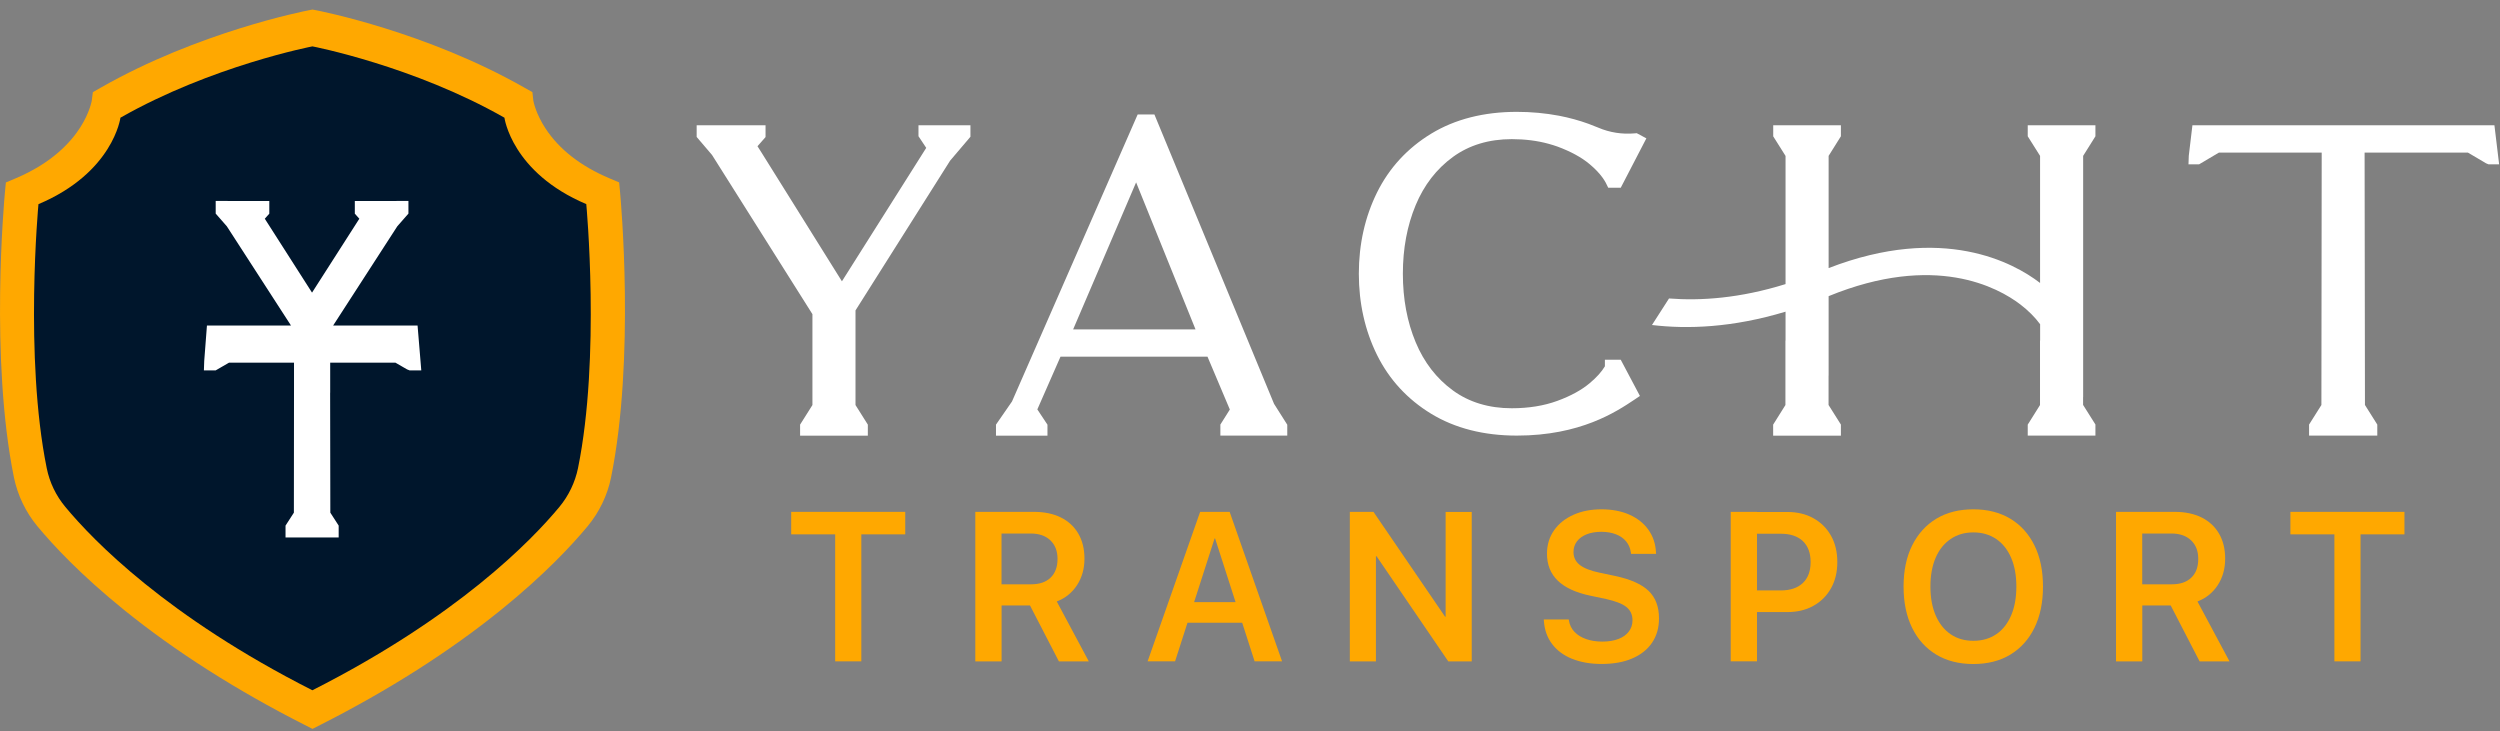 <svg width="212" height="62" viewBox="0 0 212 62" fill="none" xmlns="http://www.w3.org/2000/svg">
<rect x="0" y="0" width="212" height="62" fill="#808080" stroke="none"/>
<path d="M70.823 45.313H67.094V43.405H76.764V45.313H73.041V56.083H70.823V45.313Z" fill="#FFA800"/>
<path d="M82.706 43.405H87.678C88.562 43.405 89.325 43.565 89.966 43.883C90.603 44.202 91.098 44.66 91.442 45.251C91.785 45.842 91.962 46.547 91.962 47.359V47.379C91.962 48.233 91.75 48.983 91.325 49.631C90.901 50.274 90.33 50.731 89.613 51.004L92.331 56.088H89.795L87.344 51.343H84.934V56.088H82.706V43.41V43.405ZM87.445 49.549C88.153 49.549 88.703 49.359 89.092 48.983C89.481 48.608 89.678 48.078 89.678 47.4V47.385C89.678 46.721 89.471 46.202 89.067 45.816C88.663 45.431 88.102 45.241 87.4 45.241H84.929V49.554H87.44L87.445 49.549Z" fill="#FFA800"/>
<path d="M101.768 43.405H103.643V45.662H102.996L99.646 56.083H97.317L101.773 43.405H101.768ZM100.162 51.06H105.871L106.467 52.808H99.565L100.162 51.06ZM103.041 45.662V43.405H104.274L108.72 56.083H106.391L103.041 45.662Z" fill="#FFA800"/>
<path d="M114.47 43.405H116.47L123.756 54.073L121.649 52.299H122.589V43.41H124.802V56.088H122.816L115.521 45.395L117.627 47.163H116.678V56.088H114.465V43.41L114.47 43.405Z" fill="#FFA800"/>
<path d="M133.306 55.867C132.594 55.574 132.028 55.158 131.619 54.613C131.205 54.068 130.977 53.42 130.922 52.664L130.912 52.531H133.034L133.049 52.639C133.109 53.004 133.266 53.317 133.514 53.58C133.761 53.842 134.09 54.047 134.494 54.191C134.898 54.335 135.363 54.407 135.878 54.407C136.393 54.407 136.853 54.335 137.237 54.186C137.621 54.042 137.914 53.831 138.121 53.559C138.329 53.287 138.435 52.968 138.435 52.608V52.598C138.435 52.125 138.263 51.749 137.914 51.472C137.566 51.194 136.99 50.973 136.181 50.793L134.842 50.51C133.62 50.253 132.705 49.827 132.099 49.24C131.488 48.649 131.184 47.888 131.184 46.943V46.932C131.19 46.182 131.392 45.529 131.786 44.968C132.18 44.408 132.725 43.971 133.423 43.657C134.12 43.344 134.913 43.19 135.807 43.19C136.702 43.19 137.5 43.344 138.182 43.647C138.859 43.95 139.395 44.377 139.784 44.922C140.173 45.467 140.385 46.099 140.425 46.819L140.435 46.968H138.313L138.298 46.855C138.248 46.485 138.111 46.171 137.894 45.909C137.677 45.647 137.389 45.446 137.03 45.308C136.671 45.169 136.262 45.097 135.797 45.097C135.332 45.097 134.893 45.169 134.539 45.313C134.186 45.457 133.913 45.657 133.721 45.914C133.529 46.171 133.433 46.469 133.433 46.809V46.819C133.433 47.266 133.61 47.626 133.963 47.904C134.317 48.181 134.868 48.403 135.615 48.557L136.954 48.84C138.253 49.117 139.203 49.534 139.794 50.099C140.385 50.665 140.683 51.441 140.683 52.433V52.443C140.683 53.23 140.491 53.909 140.102 54.49C139.713 55.071 139.152 55.518 138.425 55.831C137.697 56.15 136.823 56.304 135.812 56.304C134.858 56.304 134.024 56.155 133.306 55.862V55.867Z" fill="#FFA800"/>
<path d="M146.765 43.405H148.993V56.083H146.765V43.405ZM147.877 50.068H151.009C151.818 50.068 152.439 49.857 152.879 49.441C153.318 49.025 153.54 48.433 153.54 47.672V47.657C153.54 46.891 153.318 46.3 152.879 45.883C152.439 45.467 151.818 45.261 151.009 45.261H147.877V43.416H151.565C152.404 43.416 153.141 43.59 153.778 43.945C154.414 44.3 154.91 44.788 155.268 45.426C155.627 46.063 155.804 46.803 155.804 47.652V47.672C155.804 48.516 155.627 49.256 155.268 49.888C154.91 50.526 154.414 51.019 153.778 51.374C153.141 51.729 152.404 51.904 151.565 51.904H147.877V50.078V50.068Z" fill="#FFA800"/>
<path d="M164.191 55.508C163.307 54.973 162.625 54.217 162.145 53.235C161.665 52.253 161.423 51.091 161.423 49.749V49.734C161.423 48.392 161.665 47.23 162.15 46.254C162.635 45.277 163.317 44.521 164.201 43.986C165.086 43.452 166.131 43.19 167.339 43.19C168.546 43.19 169.592 43.457 170.476 43.986C171.361 44.521 172.043 45.277 172.523 46.254C173.003 47.23 173.245 48.392 173.245 49.734V49.749C173.245 51.091 173.003 52.253 172.523 53.235C172.043 54.217 171.361 54.973 170.482 55.508C169.602 56.042 168.552 56.309 167.339 56.309C166.126 56.309 165.075 56.042 164.191 55.508ZM169.289 53.78C169.835 53.405 170.254 52.87 170.547 52.181C170.84 51.492 170.987 50.685 170.987 49.749V49.734C170.987 48.798 170.84 47.986 170.542 47.297C170.244 46.608 169.825 46.079 169.279 45.709C168.733 45.338 168.087 45.148 167.344 45.148C166.601 45.148 165.965 45.333 165.414 45.709C164.863 46.084 164.439 46.608 164.146 47.292C163.848 47.976 163.701 48.793 163.701 49.734V49.749C163.701 50.685 163.848 51.498 164.146 52.186C164.444 52.875 164.863 53.405 165.409 53.78C165.955 54.155 166.601 54.34 167.344 54.34C168.087 54.34 168.749 54.15 169.289 53.775V53.78Z" fill="#FFA800"/>
<path d="M179.438 43.405H184.41C185.294 43.405 186.057 43.565 186.699 43.883C187.335 44.202 187.83 44.66 188.174 45.251C188.517 45.842 188.694 46.547 188.694 47.359V47.379C188.694 48.233 188.482 48.983 188.058 49.631C187.633 50.274 187.062 50.731 186.345 51.004L189.063 56.088H186.527L184.076 51.343H181.666V56.088H179.438V43.41V43.405ZM184.177 49.549C184.885 49.549 185.435 49.359 185.824 48.983C186.219 48.608 186.411 48.078 186.411 47.4V47.385C186.411 46.721 186.208 46.202 185.799 45.816C185.39 45.431 184.834 45.241 184.132 45.241H181.661V49.554H184.172L184.177 49.549Z" fill="#FFA800"/>
<path d="M197.956 45.313H194.227V43.405H203.897V45.313H200.174V56.083H197.956V45.313Z" fill="#FFA800"/>
<path d="M82.293 10.627V11.598L80.57 13.624L72.547 26.323V34.348L73.592 36.008V36.944H67.848V36.008L68.894 34.348V26.641L60.38 13.141L59.077 11.614V10.622H64.918V11.624L64.235 12.4L64.549 12.894L71.395 23.855L78.544 12.539L77.887 11.552V10.622H82.298L82.293 10.627Z" fill="white"/>
<path d="M109.16 36.003V36.939H103.487V36.003L104.29 34.728L102.395 30.245H89.931L87.966 34.718L88.825 36.014V36.944H84.459V36.008L85.818 34.044L96.474 9.707H97.894L108.039 34.245L109.155 36.008L109.16 36.003ZM91.002 27.932H101.38L96.342 15.465L91.002 27.932Z" fill="white"/>
<path d="M136.095 30.507H137.439L139.066 33.577L138.576 33.906C137.065 34.913 134.029 36.939 128.628 36.939C125.829 36.939 123.389 36.317 121.373 35.093C119.352 33.864 117.801 32.183 116.77 30.096C115.749 28.029 115.229 25.711 115.229 23.212C115.229 20.713 115.749 18.395 116.77 16.328C117.801 14.241 119.352 12.56 121.373 11.331C123.389 10.107 125.829 9.485 128.628 9.485C129.861 9.485 131.063 9.598 132.205 9.814C133.064 9.979 133.908 10.21 134.716 10.503C135.004 10.611 135.282 10.719 135.54 10.827C136.5 11.239 137.566 11.403 138.611 11.31L138.798 11.295L139.612 11.732L137.439 15.922H136.378L136.161 15.48C136.095 15.357 136.004 15.218 135.903 15.074C135.631 14.693 135.257 14.303 134.797 13.917C134.11 13.341 133.19 12.842 132.064 12.426C131.831 12.339 131.589 12.272 131.341 12.2C130.376 11.932 129.32 11.799 128.198 11.799C126.258 11.799 124.581 12.308 123.207 13.31C121.817 14.323 120.756 15.696 120.049 17.398C119.326 19.13 118.963 21.084 118.963 23.212C118.963 25.34 119.326 27.294 120.049 29.021C120.756 30.723 121.817 32.096 123.207 33.109C124.581 34.111 126.258 34.62 128.198 34.62C129.628 34.62 130.932 34.409 132.064 33.993C133.19 33.582 134.11 33.078 134.797 32.502C135.388 32.008 135.823 31.525 136.095 31.062V30.502V30.507Z" fill="white"/>
<path d="M211.926 13.938H211.032L210.82 13.85L209.279 12.94H200.518L200.548 34.343L201.594 36.003V36.939H195.809V36.003L196.855 34.343L196.88 12.94H188.165L186.478 13.938H185.583L185.609 13.208L185.917 10.622H211.527L211.926 13.938Z" fill="white"/>
<path d="M171.947 36.939H177.692V35.998L176.646 34.337V33.669H176.651V13.218L177.692 11.557V10.622H176.409H171.952V11.557L172.998 13.218V23.999C172.998 23.999 172.963 23.973 172.948 23.958C170.79 22.312 164.793 18.971 155.067 22.734V13.218L156.108 11.557V10.622H154.825H150.369V11.562L151.414 13.223V24.091C147.539 25.299 144.21 25.52 141.532 25.31L140.087 27.561C143.088 27.921 146.898 27.793 151.414 26.43V28.883H151.404V34.348L150.363 36.008V36.944H156.108V36.003L155.062 34.343V31.859H155.067V25.114C164.071 21.428 169.426 24.369 171.321 25.814C171.988 26.323 172.564 26.898 173.003 27.495V28.883H172.993V34.348L171.952 36.008V36.944L171.947 36.939Z" fill="white"/>
<g clip-path="url(#clip0_539_1926)">
<path d="M25.815 61.461C20.035 58.529 14.889 55.254 10.519 51.721C6.844 48.75 4.495 46.223 3.17 44.625C2.18 43.432 1.495 41.998 1.183 40.49C-0.866 30.412 0.362 16.93 0.413 16.362L0.498 15.473L1.325 15.124C4.433 13.813 6.035 12.029 6.833 10.763C7.62 9.514 7.773 8.558 7.779 8.552L7.875 7.815L8.526 7.444C16.825 2.706 25.832 0.939 26.211 0.866L26.5 0.81L26.789 0.866C27.168 0.939 36.175 2.706 44.48 7.438L45.148 7.815L45.227 8.535C45.244 8.636 45.437 9.638 46.258 10.893C47.424 12.671 49.247 14.089 51.675 15.118L52.502 15.467L52.587 16.356C52.638 16.925 53.866 30.412 51.817 40.49C51.511 41.998 50.821 43.432 49.83 44.625C48.505 46.223 46.15 48.755 42.482 51.721C38.111 55.254 32.965 58.529 27.185 61.461L26.5 61.81L25.815 61.461Z" fill="#FFA800"/>
<path d="M49.728 17.313C43.387 14.635 42.776 9.981 42.776 9.981C35.043 5.576 26.494 3.933 26.494 3.933C26.494 3.933 17.952 5.576 10.213 9.981C10.213 9.981 9.607 14.635 3.261 17.313C3.261 17.313 2.049 30.272 3.963 39.702C4.206 40.912 4.75 42.037 5.542 42.988C7.92 45.858 14.164 52.289 26.489 58.535C38.813 52.289 45.057 45.858 47.435 42.988C48.222 42.037 48.765 40.906 49.014 39.702C50.934 30.272 49.717 17.313 49.717 17.313H49.728Z" fill="#00162C"/>
<path d="M35.133 27.903H27.7L33.452 19.007L34.335 18V17.341L30.389 17.347V18.005L30.848 18.517L30.638 18.844L26.46 25.371L22.288 18.844L22.079 18.517L22.537 18.005V17.347L18.591 17.341V18L19.474 19.007L25.226 27.903H17.827L17.618 30.626L17.601 31.11H18.206L19.344 30.452H25.232V33.001L25.221 43.562L24.513 44.659V45.278H28.419V44.659L27.712 43.562L27.695 33.001H27.7V30.452H33.61L34.652 31.054L34.794 31.11H35.399L35.133 27.903Z" fill="white" stroke="white" stroke-width="0.6" stroke-miterlimit="10"/>
</g>
<defs>
<clipPath id="clip0_539_1926">
<rect width="53" height="61" fill="white" transform="translate(0 0.81)"/>
</clipPath>
</defs>
</svg>
